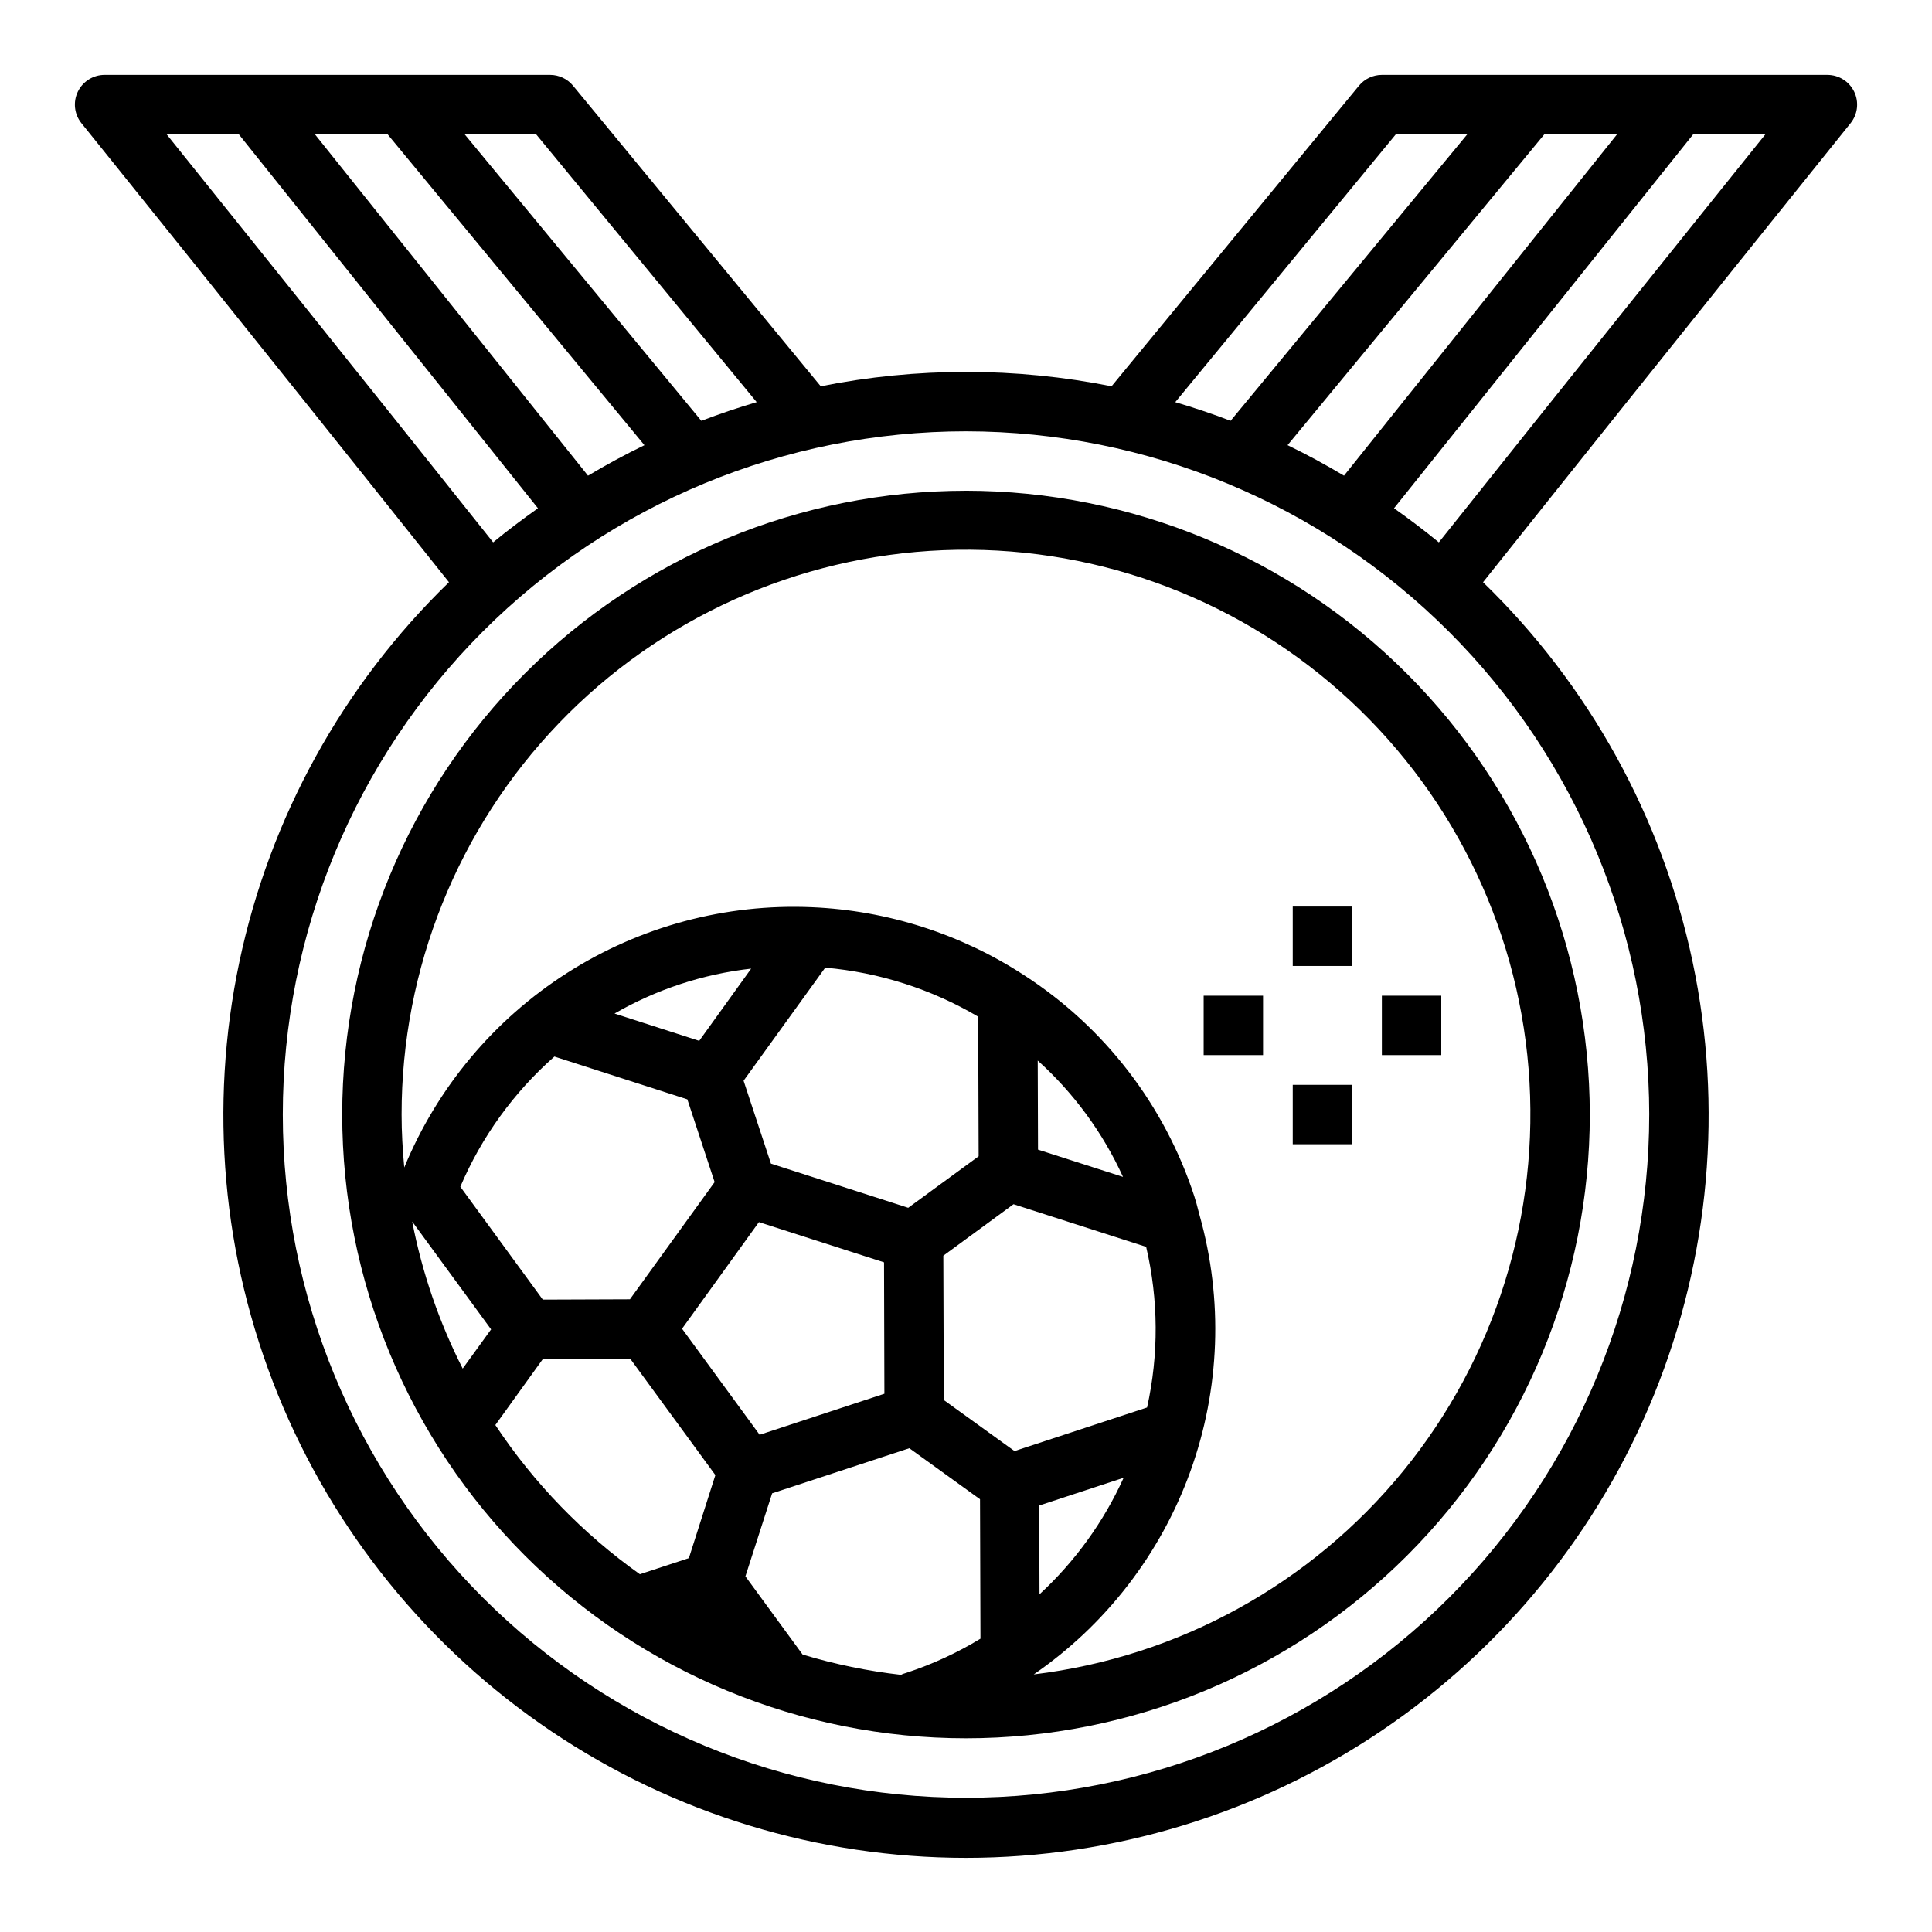 <?xml version="1.0" encoding="UTF-8"?>
<!-- Uploaded to: ICON Repo, www.svgrepo.com, Generator: ICON Repo Mixer Tools -->
<svg fill="#000000" width="800px" height="800px" version="1.1" viewBox="144 144 512 512" xmlns="http://www.w3.org/2000/svg">
 <g>
  <path d="m400 274.05c-43.844 0-85.895 17.418-116.89 48.418-31.004 31.004-48.418 73.051-48.418 116.89s17.414 85.891 48.418 116.89c31 31 73.051 48.418 116.89 48.418s85.891-17.418 116.89-48.418c31.004-31.004 48.422-73.051 48.422-116.89-0.051-43.828-17.484-85.848-48.477-116.84-30.992-30.992-73.008-48.422-116.84-48.473zm-133.38 232.64c-6.25-12.301-10.754-25.418-13.379-38.965l20.906 28.574zm81.688-54.316-7.25-21.973 21.633-29.961c14.312 1.25 28.16 5.684 40.535 12.984l0.125 37-18.664 13.656zm30.066 60.984-33.062 10.871-20.562-28.102 20.371-28.254 33.156 10.66zm-49.074-93.527-22.445-7.234c11.129-6.41 23.453-10.461 36.211-11.902zm-3.148 15.508 7.234 21.93-22.445 31.059-23.098 0.086-21.852-29.914c5.633-13.219 14.148-25.008 24.93-34.504zm0.41 121.58-12.98 4.266-0.004 0.004c-15.086-10.715-28.074-24.117-38.305-39.535l12.594-17.5 23.145-0.086 22.57 30.844zm57.77 30.355-1.109 0.355c-0.156 0.047-0.27 0.172-0.418 0.227-8.844-1.004-17.582-2.809-26.102-5.383l-15.16-20.727 7.086-22.004 36.359-11.949 18.727 13.523 0.117 36.953c-6.137 3.731-12.68 6.754-19.5 9.004zm9.785-72.25-0.125-38.25 18.602-13.641 35.148 11.297c3.277 13.992 3.359 28.543 0.246 42.57l-35.133 11.547zm24.891-89.969c9.566 8.625 17.258 19.117 22.602 30.836l-22.523-7.227zm22.766 110.57c-5.289 11.68-12.871 22.176-22.293 30.875l-0.078-23.523zm-23.82 52.113c19.098-13.152 33.605-31.949 41.488-53.758 7.883-21.805 8.75-45.531 2.477-67.855l-0.395-1.488c-0.301-1.18-0.605-2.363-0.992-3.519h0.004c-7.856-24.176-23.805-44.902-45.156-58.695-16.773-10.918-36.176-17.133-56.172-17.996-22.918-1.004-45.59 5.078-64.926 17.418-19.34 12.34-34.402 30.34-43.145 51.551-0.43-4.59-0.707-9.312-0.707-14.035-0.027-38.637 14.898-75.785 41.645-103.66 26.75-27.879 63.25-44.324 101.86-45.895 38.602-1.566 76.316 11.867 105.24 37.48 28.922 25.617 46.809 61.434 49.914 99.945 3.106 38.508-8.812 76.727-33.254 106.65-24.445 29.922-59.516 49.223-97.875 53.859z"/>
  <path d="m628.29 163.84h-118.08c-2.348 0.004-4.574 1.055-6.07 2.867l-65.566 79.664c-25.438-5.078-51.629-5.078-77.066 0l-65.645-79.664c-1.492-1.812-3.719-2.863-6.07-2.867h-118.08c-3.031 0.004-5.789 1.746-7.094 4.477-1.309 2.734-0.93 5.973 0.969 8.332 0 0 46.445 57.648 97.395 121.64l-0.004 0.004c-28.121 27.277-47.461 62.328-55.547 100.66-8.082 38.336-4.535 78.215 10.18 114.52s39.938 67.402 72.43 89.293c32.492 21.891 70.781 33.586 109.96 33.586 39.176 0 77.465-11.695 109.96-33.586 32.496-21.891 57.715-52.984 72.43-89.293 14.719-36.309 18.262-76.188 10.18-114.52-8.082-38.336-27.426-73.387-55.547-100.66 50.965-63.984 97.391-121.63 97.391-121.64 1.902-2.359 2.277-5.598 0.973-8.332-1.309-2.731-4.066-4.473-7.094-4.477zm-75.016 15.746h19.27l-72.371 90.473c-4.863-2.898-9.848-5.613-14.957-8.086zm-39.359 0h18.934l-62.73 75.934c-4.801-1.836-9.691-3.484-14.664-4.945zm-227.84 0 58.457 70.988c-4.969 1.465-9.859 3.113-14.664 4.953l-62.734-75.941zm-39.359 0 68.07 82.395c-5.125 2.473-10.102 5.188-14.957 8.078l-72.375-90.473zm-58.566 0h19.137l79.277 99.109c-4.062 2.875-8.047 5.863-11.871 9.027-36.266-45.531-70.156-87.75-86.543-108.14zm392.91 259.78c0 48.02-19.074 94.07-53.031 128.03-33.953 33.953-80.004 53.027-128.02 53.027s-94.074-19.074-128.03-53.027c-33.957-33.957-53.031-80.008-53.031-128.03s19.074-94.074 53.031-128.03c33.953-33.953 80.008-53.031 128.03-53.031 48 0.055 94.023 19.145 127.97 53.09 33.941 33.941 53.035 79.965 53.086 127.97zm-55.75-151.64c-3.832-3.148-7.809-6.156-11.879-9.035l79.289-99.102h19.137c-16.391 20.387-50.281 62.605-86.547 108.14z"/>
  <path d="m486.59 384.25h15.742v15.742h-15.742z"/>
  <path d="m462.98 407.87h15.742v15.742h-15.742z"/>
  <path d="m510.21 407.87h15.742v15.742h-15.742z"/>
  <path d="m486.59 431.49h15.742v15.742h-15.742z"/>
 </g>
</svg>